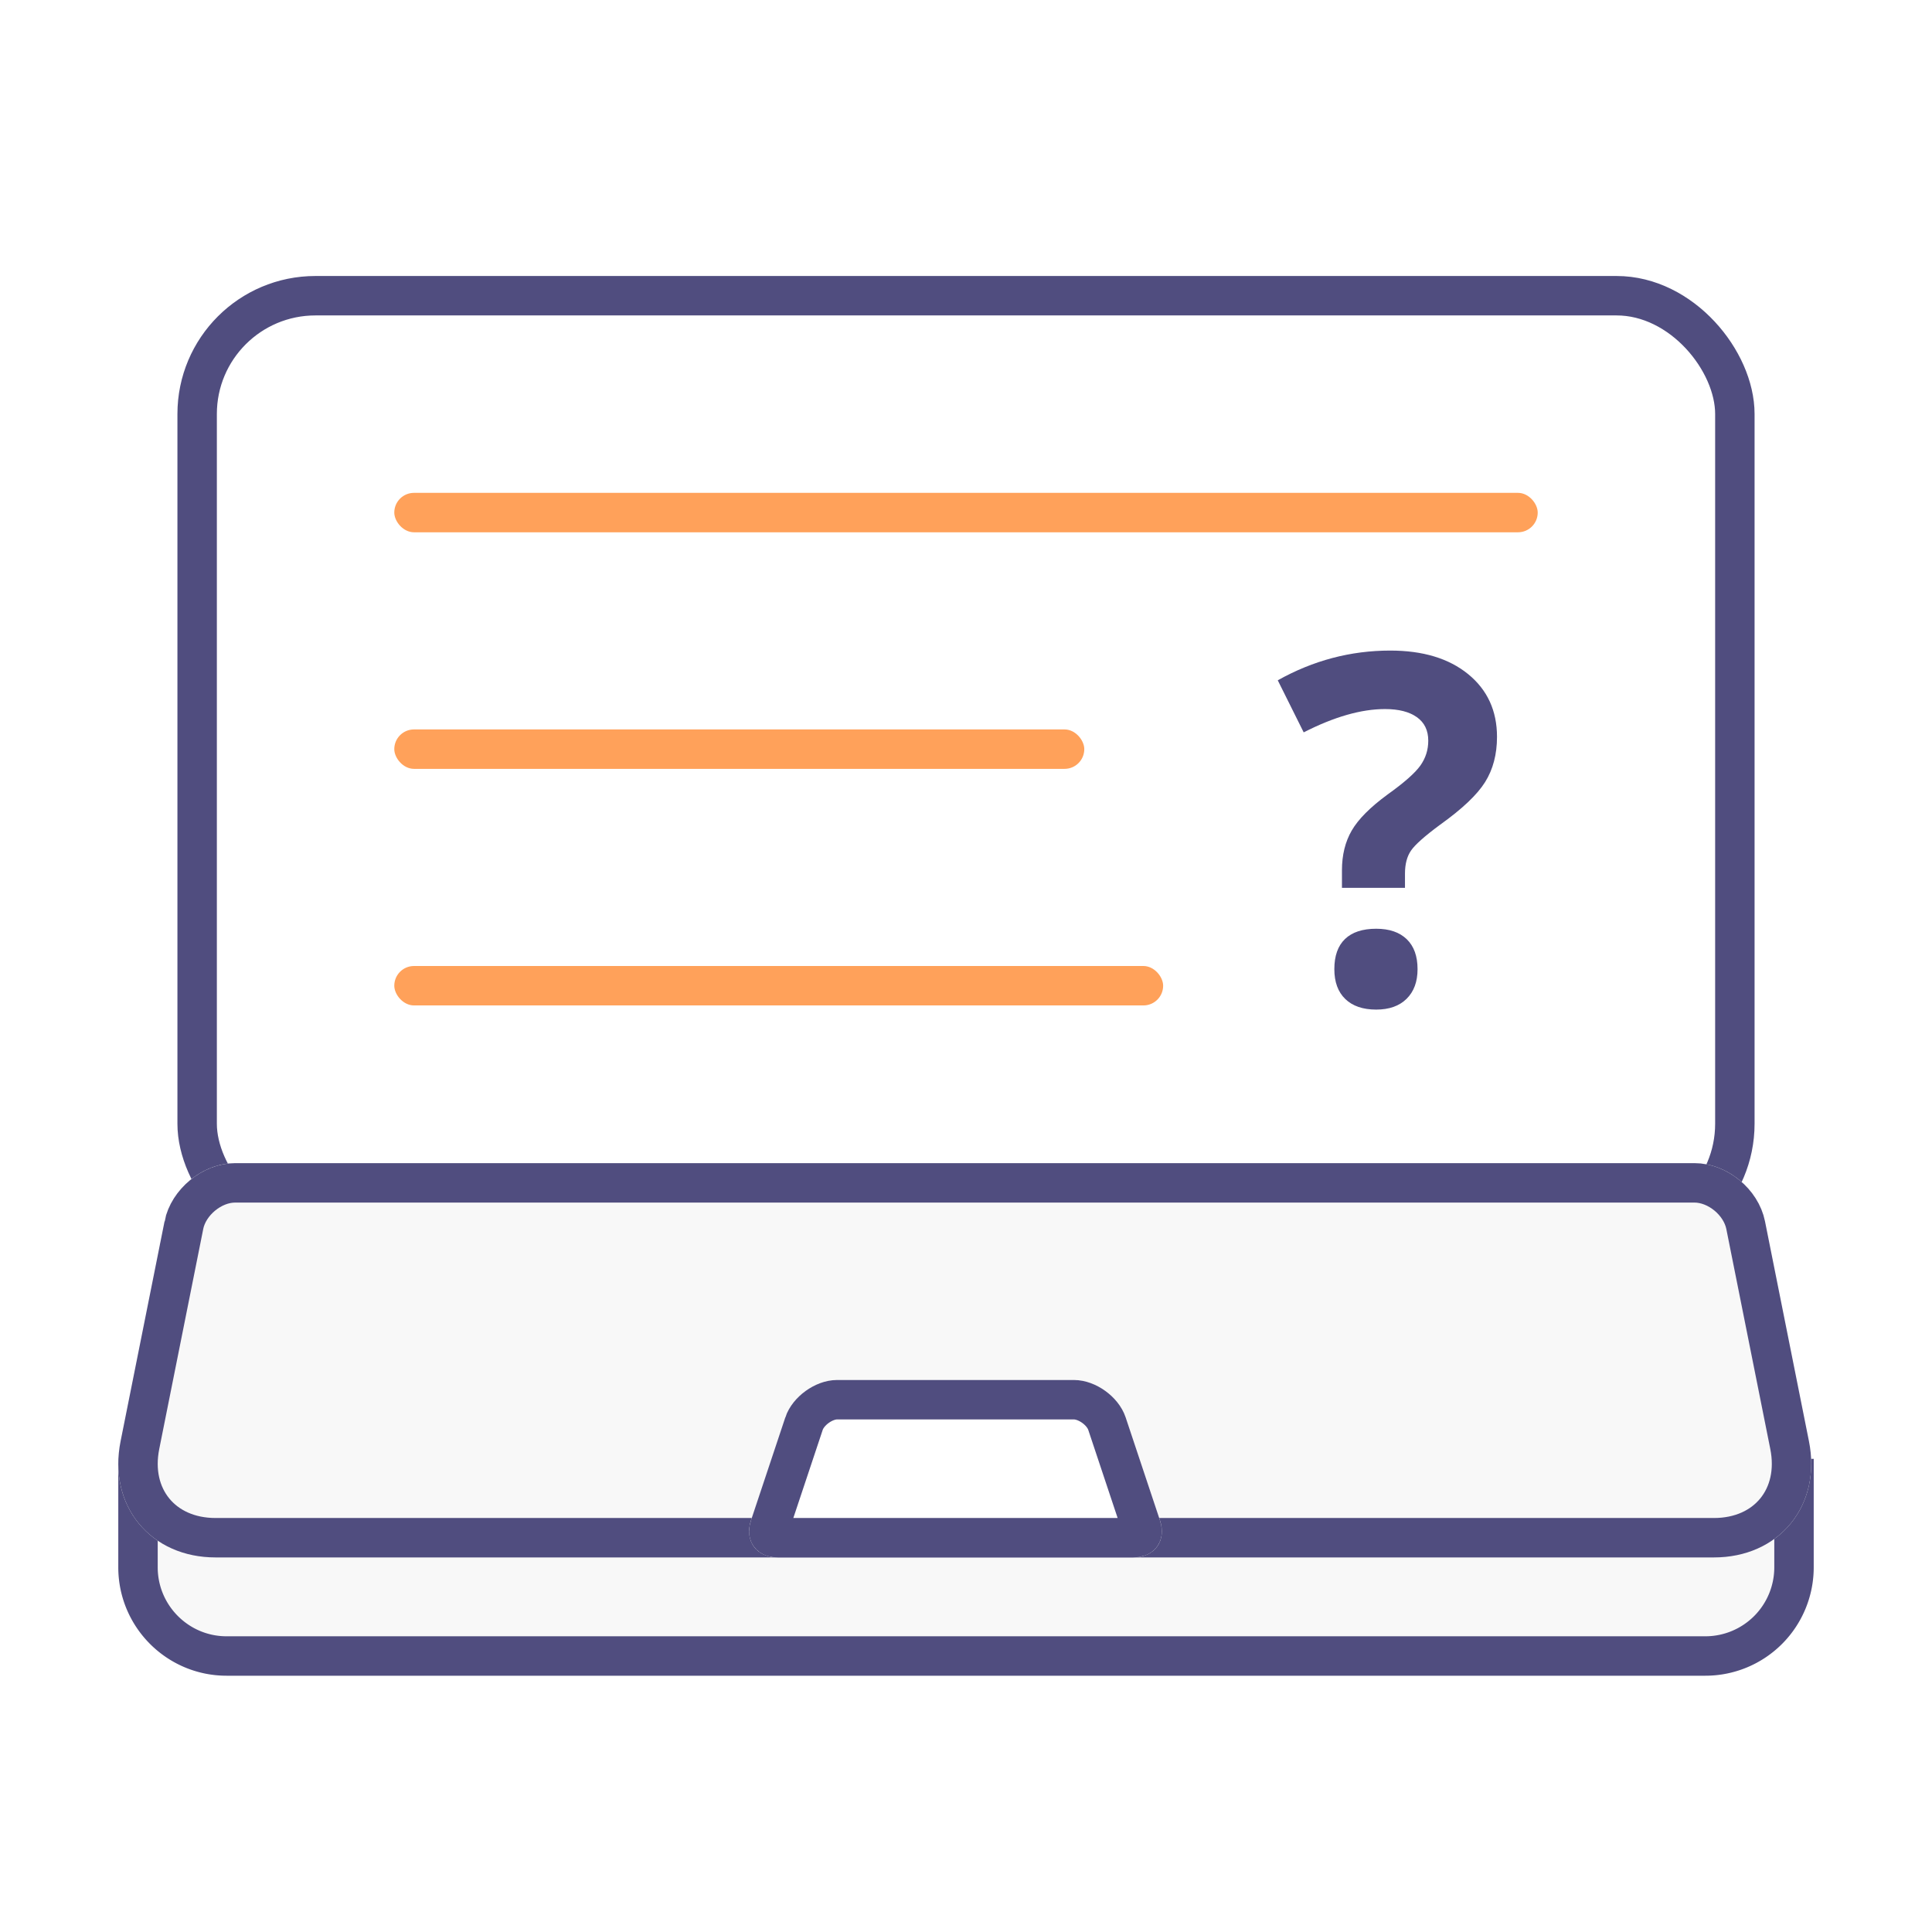 <svg xmlns="http://www.w3.org/2000/svg" width="98" height="98" viewBox="0 0 98 98" xmlns:xlink="http://www.w3.org/1999/xlink"><rect x="0" y="0" width="98" height="98" fill="#808080" stroke="none"/><defs><rect id="a" width="270" height="270" rx="8"/><rect id="b" width="80" height="50" x="3" rx="6"/><path id="c" d="M0 60h86v5.5c0 3.038-2.458 5.5-5.494 5.5H5.494A5.501 5.501 0 0 1 0 65.5V60z"/><path id="d" d="M2.347 47.951C2.673 46.321 4.276 45 5.927 45h74.02c1.652 0 3.253 1.312 3.58 2.951l2.232 11.157c.65 3.254-1.503 5.892-4.818 5.892H4.934c-3.312 0-5.47-2.635-4.818-5.892L2.347 47.95z"/><path id="e" d="M33.834 57.898C34.184 56.85 35.36 56 36.46 56h12.012c1.102 0 2.277.847 2.627 1.898l1.735 5.204c.35 1.048-.257 1.898-1.359 1.898H33.458c-1.1 0-1.71-.847-1.359-1.898l1.735-5.204z"/></defs><g transform="translate(-92 -48)" fill="none" fill-rule="evenodd"><use xlink:href="#a"/><use fill="#FFF" xlink:href="#a"/><g transform="translate(98 62)"><use fill="#FFF" xlink:href="#b"/><rect class="icon-color-stroke-primary" width="78" height="48" x="4" y="1" stroke="#504D7F" stroke-width="2" rx="6"/><rect class="icon-color-fill-secondary" width="58" height="2" x="14" y="11" fill="#FFA15A" rx="1"/><rect class="icon-color-fill-secondary" width="35" height="2" x="14" y="23" fill="#FFA15A" rx="1"/><rect class="icon-color-fill-secondary" width="39" height="2" x="14" y="35" fill="#FFA15A" rx="1"/><use fill="#F8F8F8" xlink:href="#c"/><path class="icon-color-stroke-primary" stroke="#504D7F" stroke-width="2" d="M1 61v4.5C1 67.982 3.015 70 5.494 70h75.012A4.496 4.496 0 0 0 85 65.5V61H1z"/><use class="icon-color-fill" fill="#F8F8F8" xlink:href="#d"/><path class="icon-color-stroke-primary" stroke="#504D7F" stroke-width="2" d="M3.328 48.147L1.097 59.304C.569 61.942 2.253 64 4.934 64h76.007c2.682 0 4.365-2.06 3.837-4.696l-2.23-11.157c-.235-1.169-1.423-2.147-2.6-2.147H5.927c-1.174 0-2.367.984-2.6 2.147z"/><use fill="#FFF" xlink:href="#e"/><path class="icon-color-stroke-primary" stroke="#504D7F" stroke-width="2" d="M34.783 58.214l-1.735 5.205c-.135.403-.007.581.41.581h18.017c.417 0 .544-.179.41-.581l-1.735-5.205C49.936 57.572 49.144 57 48.472 57H36.46c-.669 0-1.464.574-1.677 1.214z"/><path class="icon-color-fill-primary" fill="#504D7F" d="M62.07 31.036v-.892c0-.772.165-1.444.495-2.014.33-.571.932-1.178 1.809-1.822.844-.603 1.4-1.093 1.67-1.47.27-.379.404-.8.404-1.267 0-.523-.193-.92-.579-1.194-.386-.274-.924-.41-1.616-.41-1.206 0-2.58.394-4.124 1.182l-1.315-2.641C60.607 19.503 62.51 19 64.52 19c1.656 0 2.972.398 3.95 1.194.976.796 1.465 1.857 1.465 3.184 0 .884-.201 1.648-.603 2.291-.402.644-1.166 1.367-2.292 2.171-.772.571-1.26 1.005-1.465 1.303-.205.297-.308.687-.308 1.17v.723H62.07zm-.386 4.125c0-.676.181-1.186.543-1.532.362-.346.889-.519 1.58-.519.667 0 1.184.177 1.55.531.366.354.548.86.548 1.52 0 .635-.184 1.135-.554 1.501-.37.366-.885.549-1.544.549-.675 0-1.198-.179-1.568-.537-.37-.358-.555-.862-.555-1.513z"/></g></g></svg>
